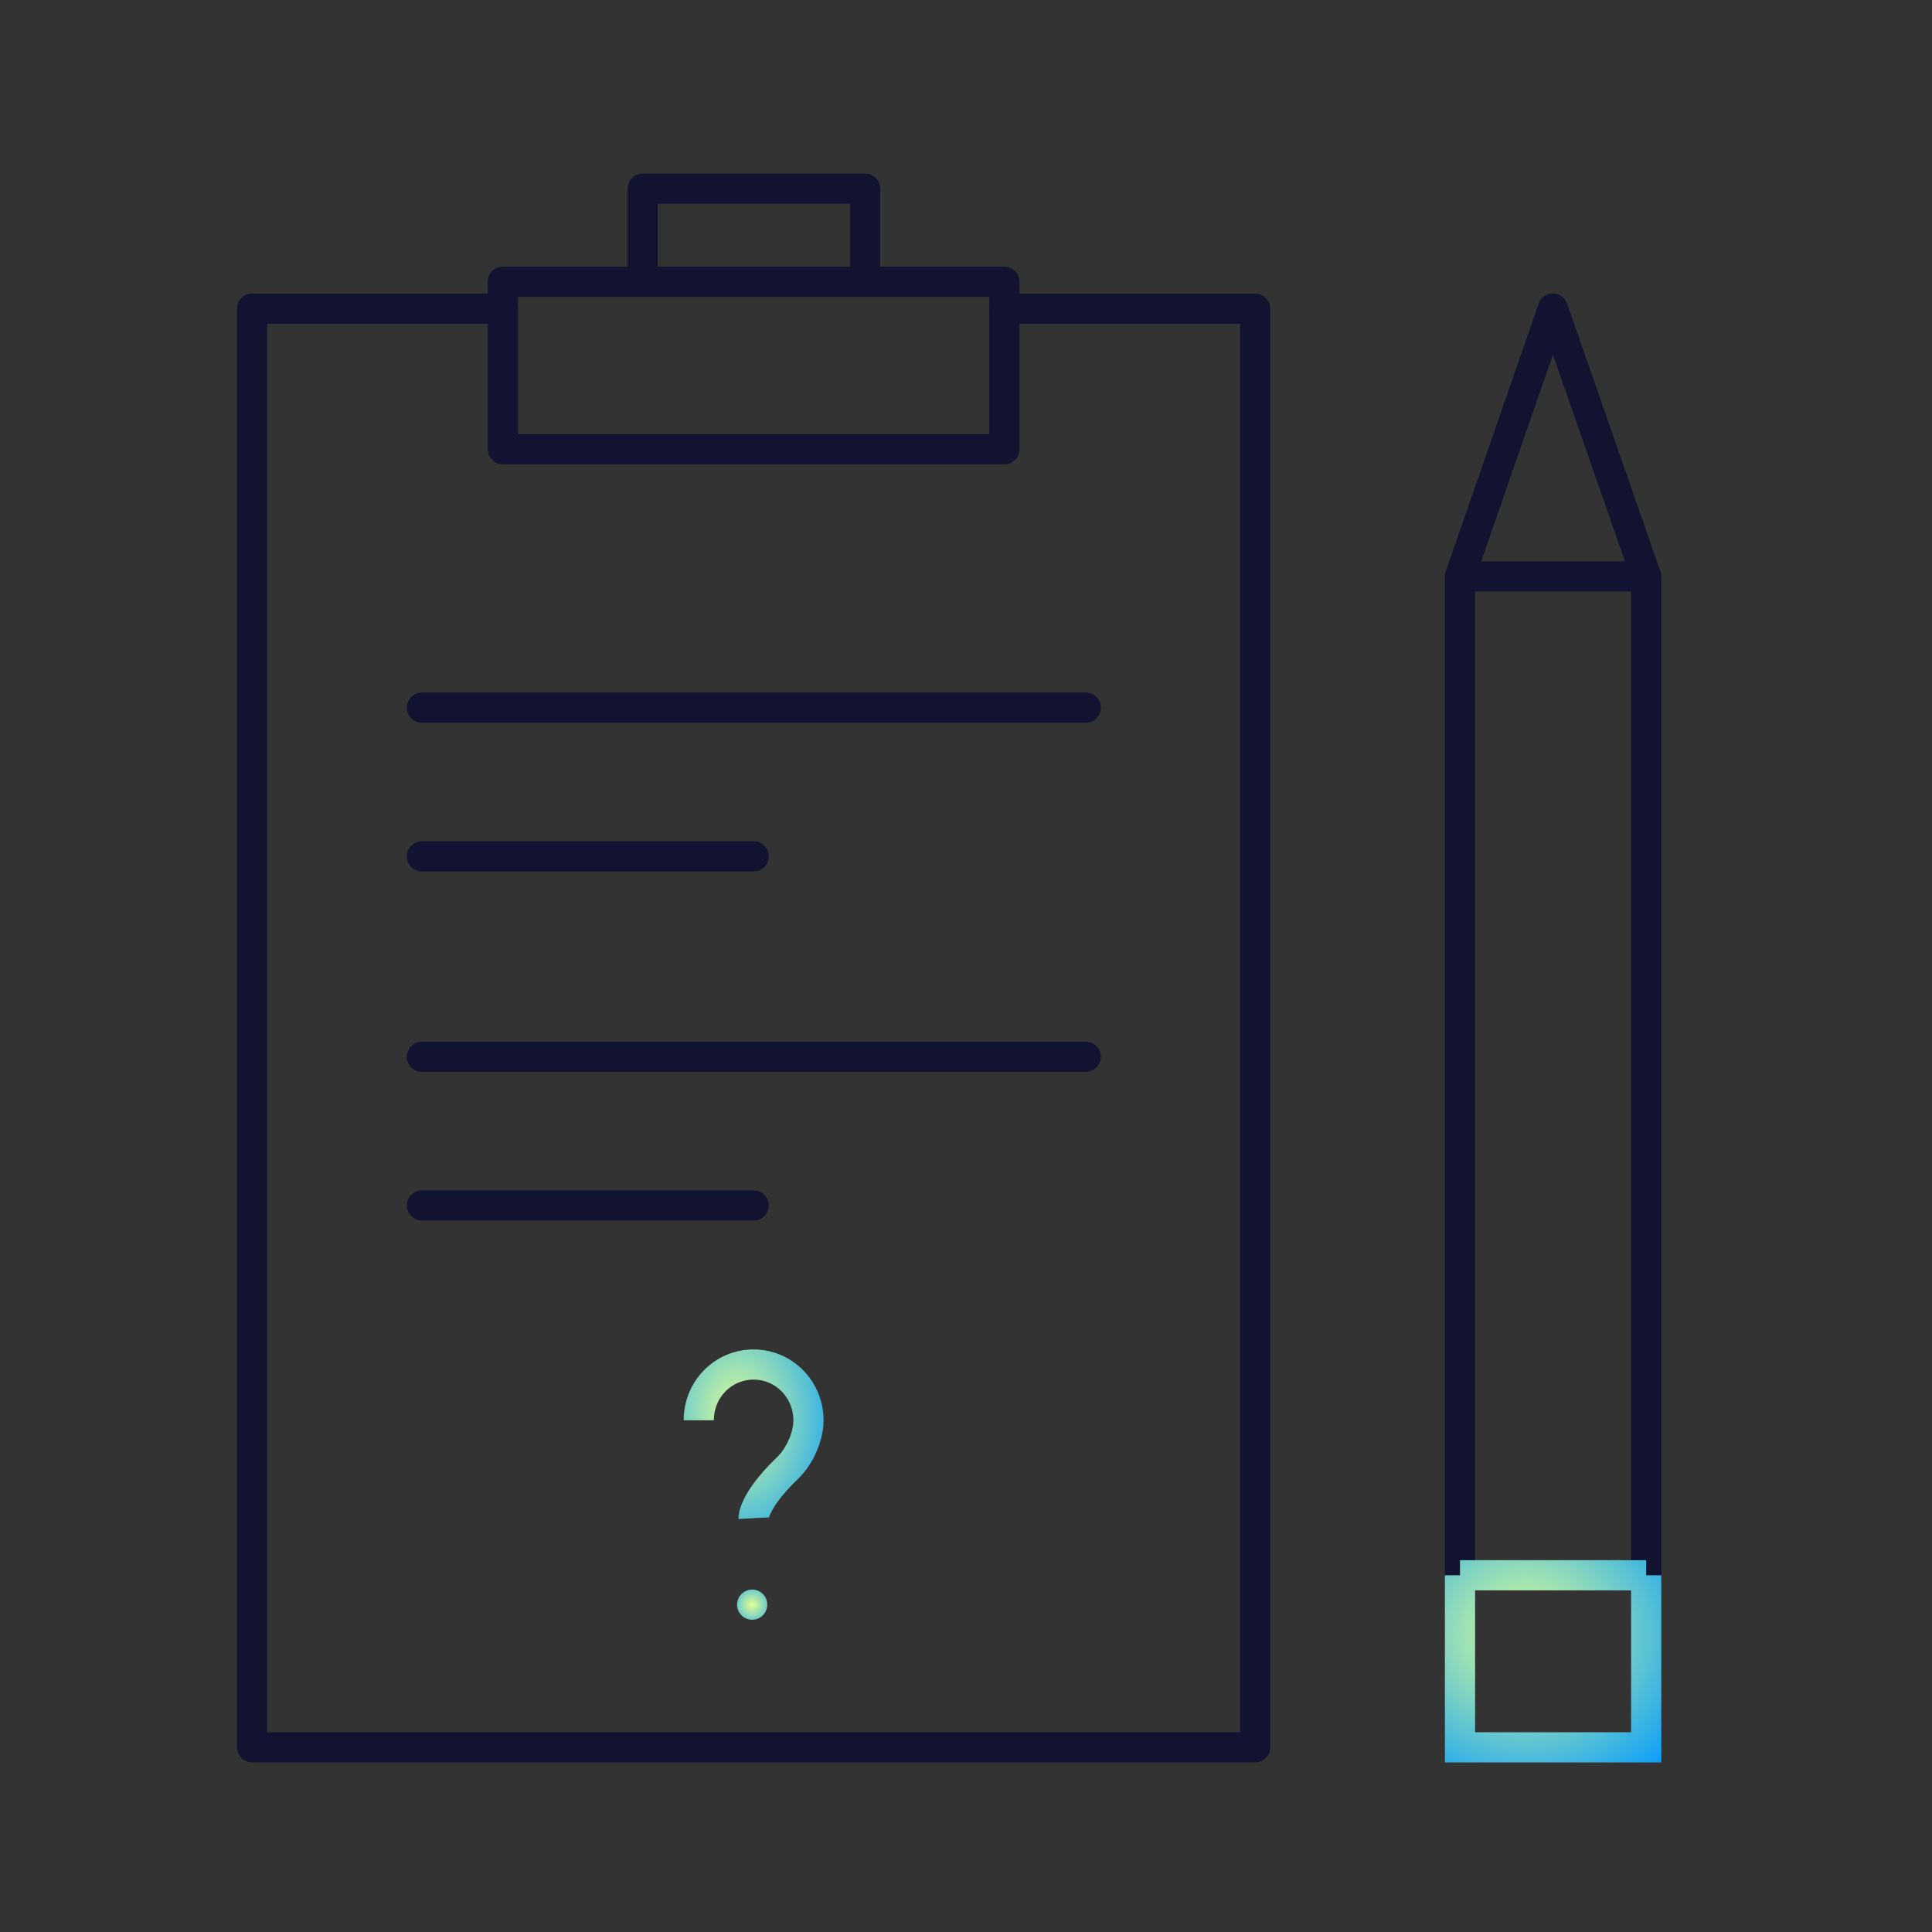 <svg width="64" height="64" viewBox="0 0 64 64" fill="none" xmlns="http://www.w3.org/2000/svg">
<rect x="0" y="0" width="64" height="64" fill="#333333" stroke="none"/>
<g clip-path="url(#clip0_220_1771)">
<path d="M41.579 10.225V57.882H8.351V10.225H16.658V14.883H33.272V10.225H41.579Z" stroke="#121331" stroke-miterlimit="10" stroke-linecap="round" stroke-linejoin="round"/>
<path d="M24.965 50.292C24.965 50.292 24.936 49.742 26.079 48.64C26.445 48.298 26.782 47.643 26.782 47.048C26.782 46.036 25.976 45.202 24.965 45.202C23.954 45.202 23.148 46.021 23.148 47.048" stroke="url(#paint0_radial_220_1771)"/>
<path d="M35.968 23.441H13.977M24.965 28.368H13.977M35.968 35.006H13.977M24.965 39.933H13.977" stroke="#121331" stroke-miterlimit="10" stroke-linecap="round" stroke-linejoin="round"/>
<path d="M48.364 52.182V19.095M48.364 19.095H54.532M48.364 19.095L51.441 10.225L54.532 19.095M54.532 19.095V52.182" stroke="#121331" stroke-miterlimit="10" stroke-linecap="round" stroke-linejoin="round"/>
<path d="M54.532 52.183H48.364ZM54.532 52.183V57.883H48.364V52.183" stroke="url(#paint1_radial_220_1771)"/>
<path d="M21.288 9.332V6.251H28.657V9.332M33.272 10.225V9.332H16.658V10.225" stroke="#121331" stroke-miterlimit="10" stroke-linecap="round" stroke-linejoin="round"/>
<path d="M24.917 53.156H24.917" stroke="url(#paint2_radial_220_1771)" stroke-linecap="round"/>
</g>
<defs>
<radialGradient id="paint0_radial_220_1771" cx="0" cy="0" r="1" gradientTransform="matrix(2.64 4.156 -2.967 3.699 24.424 46.95)" gradientUnits="userSpaceOnUse">
<stop stop-color="#E1FF93"/>
<stop offset="1" stop-color="#0099FF"/>
</radialGradient>
<radialGradient id="paint1_radial_220_1771" cx="0" cy="0" r="1" gradientTransform="matrix(4.482 4.654 -5.036 4.142 50.529 54.141)" gradientUnits="userSpaceOnUse">
<stop stop-color="#E1FF93"/>
<stop offset="1" stop-color="#0099FF"/>
</radialGradient>
<radialGradient id="paint2_radial_220_1771" cx="0" cy="0" r="1" gradientUnits="userSpaceOnUse" gradientTransform="translate(24.917 53.156) rotate(90)">
<stop stop-color="#E1FF93"/>
<stop offset="1" stop-color="#0099FF"/>
</radialGradient>
<clipPath id="clip0_220_1771">
<rect width="64" height="64" fill="white"/>
</clipPath>
</defs>
</svg>
